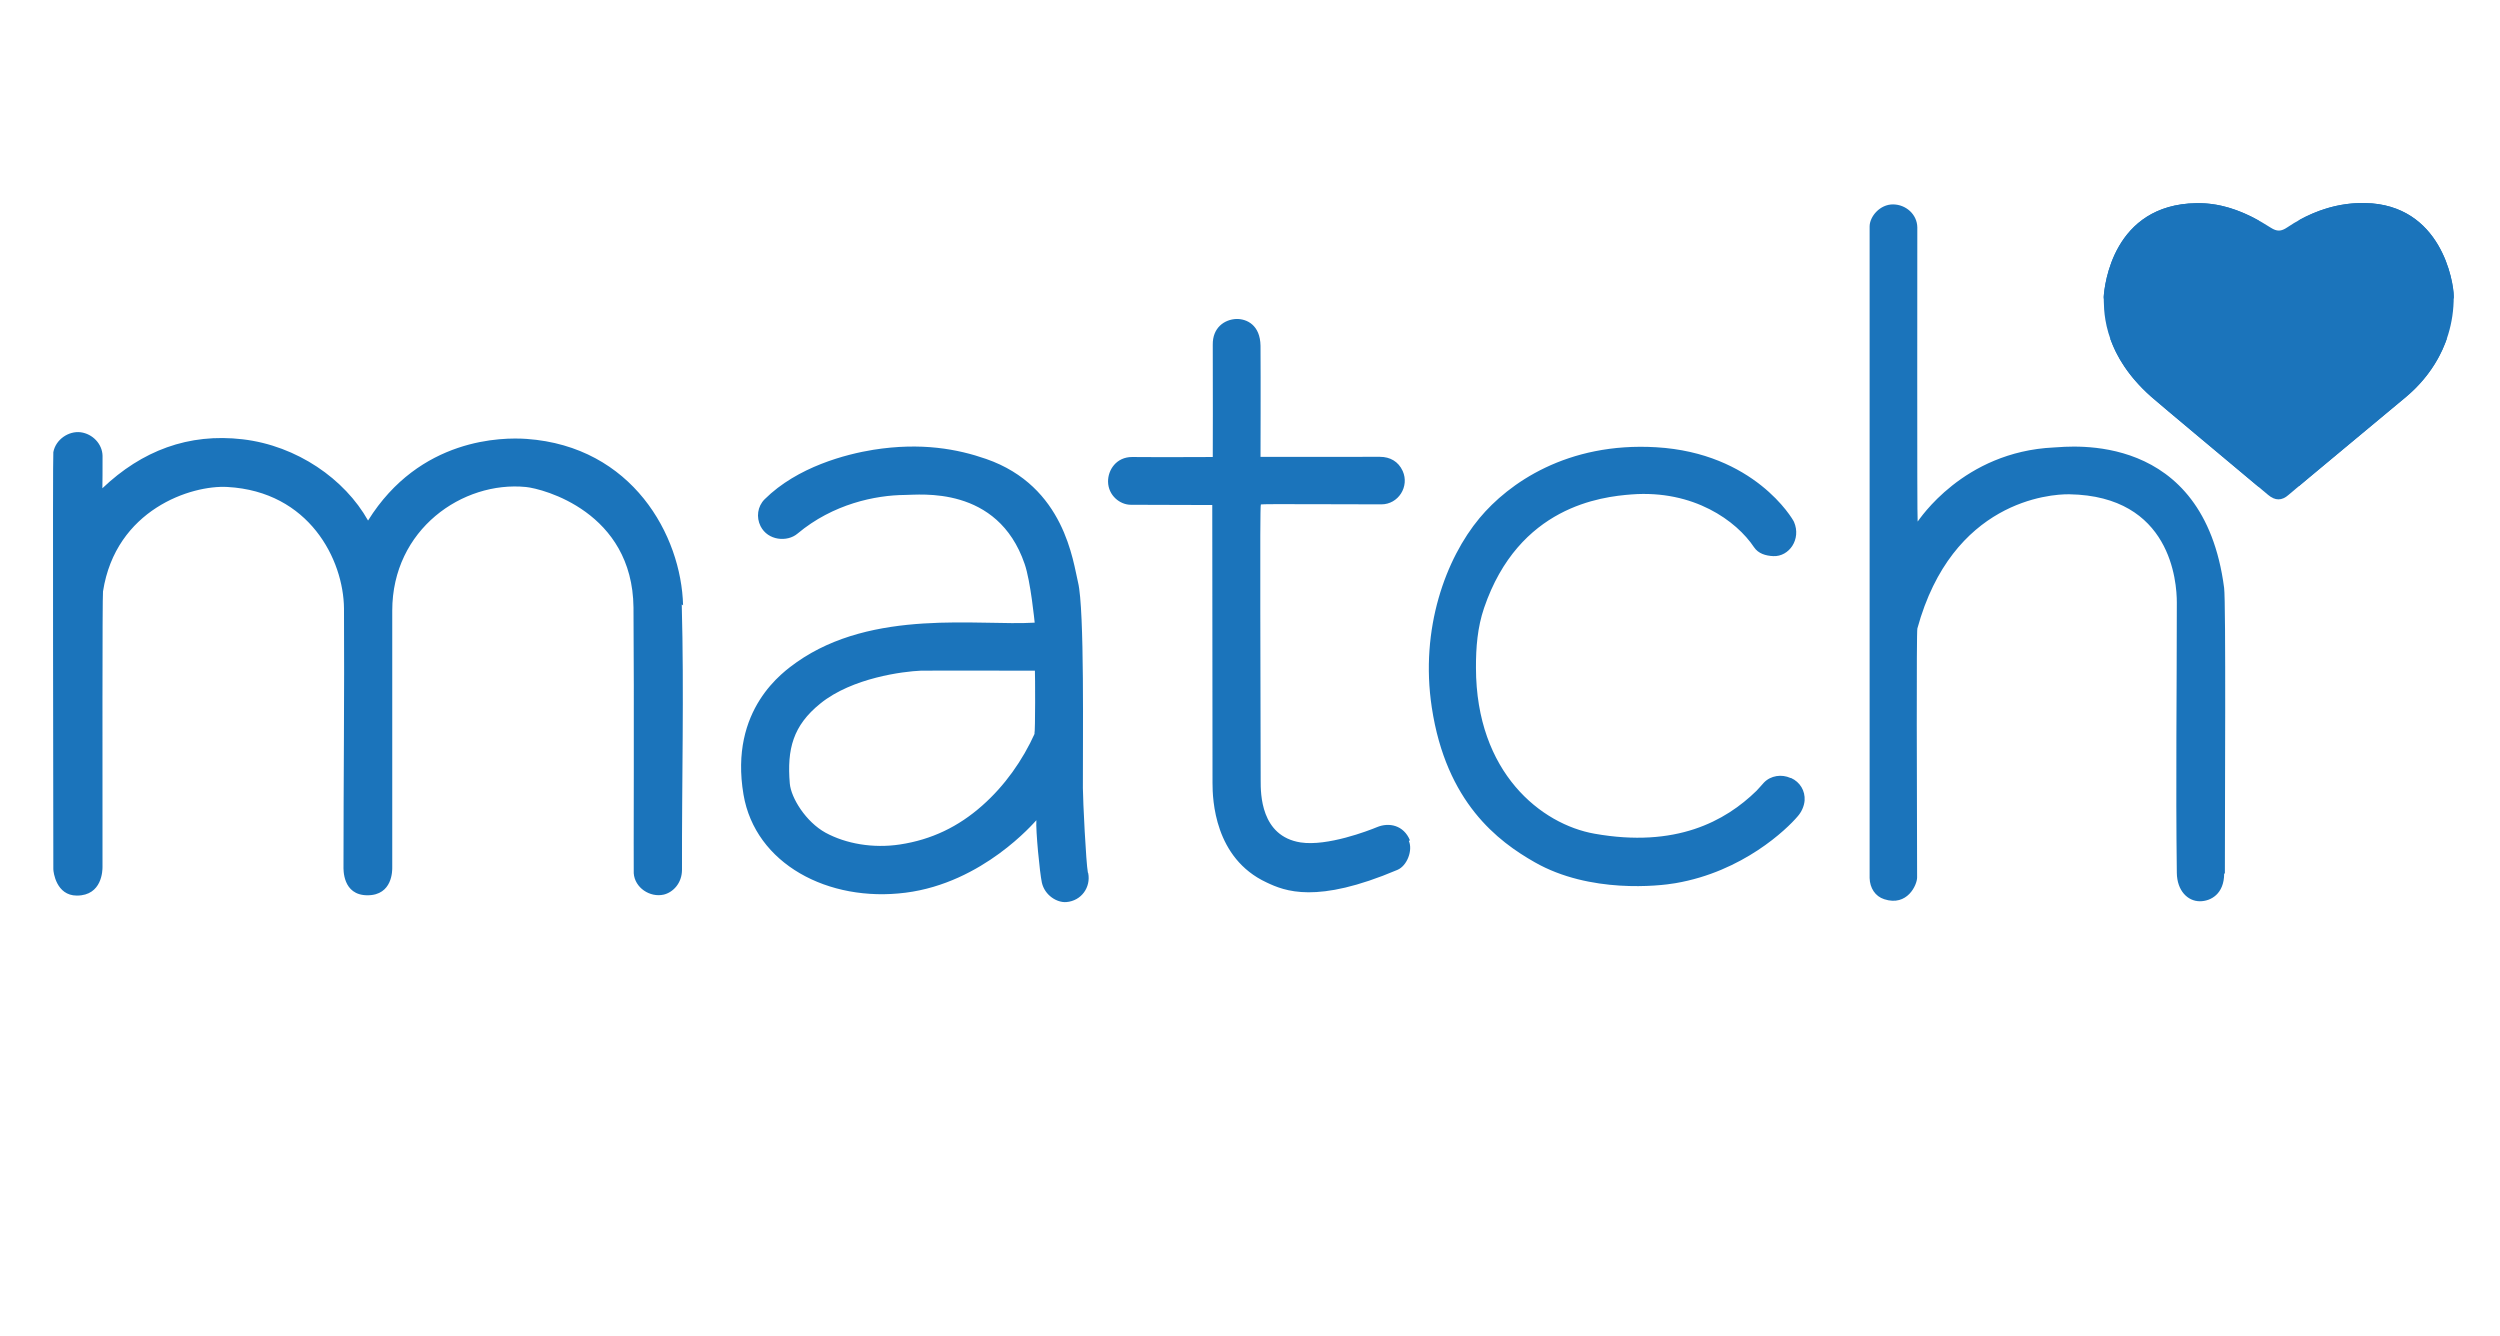 <?xml version="1.0" encoding="UTF-8"?>
<svg xmlns="http://www.w3.org/2000/svg" width="159" height="85" viewBox="0 0 159 85" fill="none">
  <path d="M150.419 12.912C148.248 12.869 146.53 13.745 145.468 14.462C145.083 14.722 144.819 14.738 144.415 14.478C142.977 13.556 141.425 12.888 139.68 12.92C134.384 13.015 133.844 18.136 133.796 18.868C133.836 19.404 133.538 22.335 136.822 25.239C137.387 25.738 142.141 29.702 144.25 31.473C144.703 31.855 145.124 31.855 145.554 31.473C146.425 30.71 151.492 26.53 153.029 25.239C153.876 24.528 156.079 22.433 156.057 18.826C156.052 17.945 155.274 13.01 150.419 12.913V12.912Z" fill="#1B74BB"></path>
  <path d="M43.444 38.498C43.332 34.044 40.21 28.394 33.495 27.915C31.975 27.808 26.701 27.823 23.408 33.106C21.928 30.469 18.891 28.348 15.44 27.94C11.988 27.533 9.021 28.666 6.511 31.054C6.511 31.054 6.532 29.547 6.522 28.987C6.506 28.239 5.896 27.595 5.132 27.492C4.369 27.396 3.542 27.948 3.392 28.758C3.345 28.971 3.392 52.132 3.392 55.278C3.392 55.462 3.574 56.959 4.887 56.959C6.505 56.959 6.519 55.34 6.519 55.141C6.519 49.662 6.503 37.981 6.551 37.615C7.359 32.408 12.168 30.835 14.471 30.972C19.664 31.263 21.847 35.584 21.878 38.698C21.909 44.163 21.846 49.629 21.846 55.111C21.846 55.264 21.771 56.94 23.373 56.94C24.979 56.94 24.947 55.337 24.947 55.17V38.836C24.947 33.659 29.435 30.576 33.451 30.973C34.52 31.08 40.229 32.548 40.29 38.639C40.337 44.134 40.29 55.386 40.306 55.539C40.369 56.455 41.33 57.097 42.214 56.897C42.796 56.758 43.375 56.181 43.375 55.31C43.359 49.691 43.512 44.057 43.359 38.439L43.442 38.502L43.444 38.498ZM141.502 55.547C141.502 51.135 141.573 38.303 141.454 37.389C140.15 27.344 131.633 28.41 130.615 28.459C124.842 28.734 122.059 33.071 121.963 33.171C121.916 33.05 121.948 15.056 121.941 14.455C121.928 13.639 121.222 13.008 120.403 13C119.564 12.992 118.908 13.771 118.908 14.404V55.847C118.924 56.468 119.258 57.008 119.84 57.191C121.303 57.668 121.928 56.28 121.928 55.807C121.913 50.771 121.881 40.19 121.944 39.973C124.16 31.875 130.358 31.417 131.608 31.436C138.081 31.543 138.446 37.014 138.446 38.315C138.446 44.056 138.372 49.781 138.446 55.518C138.462 56.647 139.135 57.32 139.913 57.32C140.613 57.32 141.456 56.848 141.456 55.564L141.497 55.551L141.502 55.547ZM113.876 49.479C113.315 49.225 112.623 49.32 112.187 49.772C112.038 49.925 111.869 50.142 111.715 50.294C109.722 52.239 106.581 53.942 101.409 53.023C98.037 52.426 93.882 49.161 93.871 42.478C93.867 41.177 93.966 39.905 94.386 38.669C96.593 32.196 101.851 31.592 103.761 31.446C107.721 31.143 110.441 33.131 111.557 34.804C111.828 35.21 112.302 35.349 112.779 35.369C113.786 35.417 114.573 34.294 114.099 33.194C114.008 32.98 111.551 28.812 105.336 28.445C99.674 28.11 95.946 30.735 94.1 32.949C91.962 35.514 90.299 39.972 91.062 44.996C91.978 51.039 95.276 53.514 97.611 54.84C101.123 56.844 105.535 56.351 106.559 56.17C110.847 55.438 113.641 52.735 114.328 51.924C114.573 51.65 114.741 51.284 114.773 50.917C114.816 50.289 114.481 49.74 113.914 49.482L113.87 49.479H113.876ZM89.673 53.444C89.276 52.483 88.344 52.283 87.571 52.609C87.033 52.832 84.414 53.839 82.72 53.579C80.175 53.182 80.179 50.468 80.179 49.657C80.179 43.849 80.112 32.142 80.19 32.083C80.25 32.039 85.446 32.083 87.856 32.077C88.937 32.077 89.653 30.941 89.212 29.957C88.939 29.353 88.411 29.054 87.759 29.054L80.169 29.058C80.169 28.864 80.185 24.192 80.169 22C80.153 20.675 79.299 20.271 78.626 20.287C77.879 20.319 77.116 20.836 77.132 21.921C77.147 24.179 77.132 29.066 77.132 29.066C77.132 29.066 73.542 29.082 71.999 29.066C71.008 29.066 70.46 29.878 70.472 30.641C70.488 31.509 71.223 32.104 71.924 32.104L77.1 32.12C77.1 32.12 77.116 43.997 77.116 49.8C77.116 50.853 77.238 54.58 80.551 56.122C81.712 56.673 83.725 57.511 88.869 55.327C89.497 55.069 89.863 54.075 89.603 53.482L89.67 53.444H89.673ZM69.189 55.496C69.07 54.885 68.874 50.888 68.871 50.123C68.861 47.157 68.982 38.773 68.566 37.05C68.244 35.738 67.723 30.927 62.718 29.189C60.916 28.562 58.603 28.12 55.532 28.608C53.831 28.884 50.723 29.677 48.63 31.754C48.173 32.212 48.089 32.899 48.371 33.464C48.841 34.394 50.08 34.486 50.724 33.936C52.983 32.044 55.687 31.493 57.552 31.479C58.484 31.479 63.446 30.852 65.165 35.861C65.547 36.945 65.806 39.601 65.806 39.601C62.264 39.816 55.532 38.687 50.661 42.122C49.837 42.714 46.371 45.096 47.286 50.532C48.033 54.944 52.677 57.403 57.592 56.776C62.522 56.151 65.776 52.302 65.913 52.167C65.865 52.794 66.126 55.51 66.263 56.137C66.447 56.945 67.225 57.42 67.821 57.372C68.784 57.293 69.38 56.423 69.211 55.539L69.189 55.494V55.496ZM65.82 46.626C65.041 48.36 63.901 49.972 62.471 51.235C60.956 52.579 59.247 53.403 57.239 53.708C55.529 53.969 53.803 53.664 52.506 52.961C51.254 52.272 50.308 50.747 50.231 49.831C50.048 47.647 50.43 46.151 52.172 44.746C54.201 43.097 57.484 42.701 58.552 42.656C59.056 42.641 65.668 42.656 65.82 42.656C65.836 42.823 65.852 46.548 65.789 46.671L65.82 46.628V46.626Z" fill="#1B74BB"></path>
  <path d="M143.652 18.984V14.022C142.434 13.349 141.123 12.892 139.682 12.924C134.386 13.016 133.846 18.141 133.798 18.869V18.985H143.662H143.655L143.652 18.984ZM146.197 18.984H156.057V18.825C156.052 17.944 155.275 13.01 150.419 12.912C148.69 12.88 147.251 13.427 146.198 14.014V18.984H146.197ZM143.652 21.528H134.208C134.596 22.622 135.347 23.933 136.824 25.237C137.343 25.695 141.36 29.048 143.655 30.971V21.523V21.527L143.652 21.528ZM146.197 21.528V30.928C147.855 29.534 151.725 26.338 153.029 25.239C153.638 24.73 154.942 23.505 155.621 21.528H146.198H146.197Z" fill="#1B74BB"></path>
</svg>
